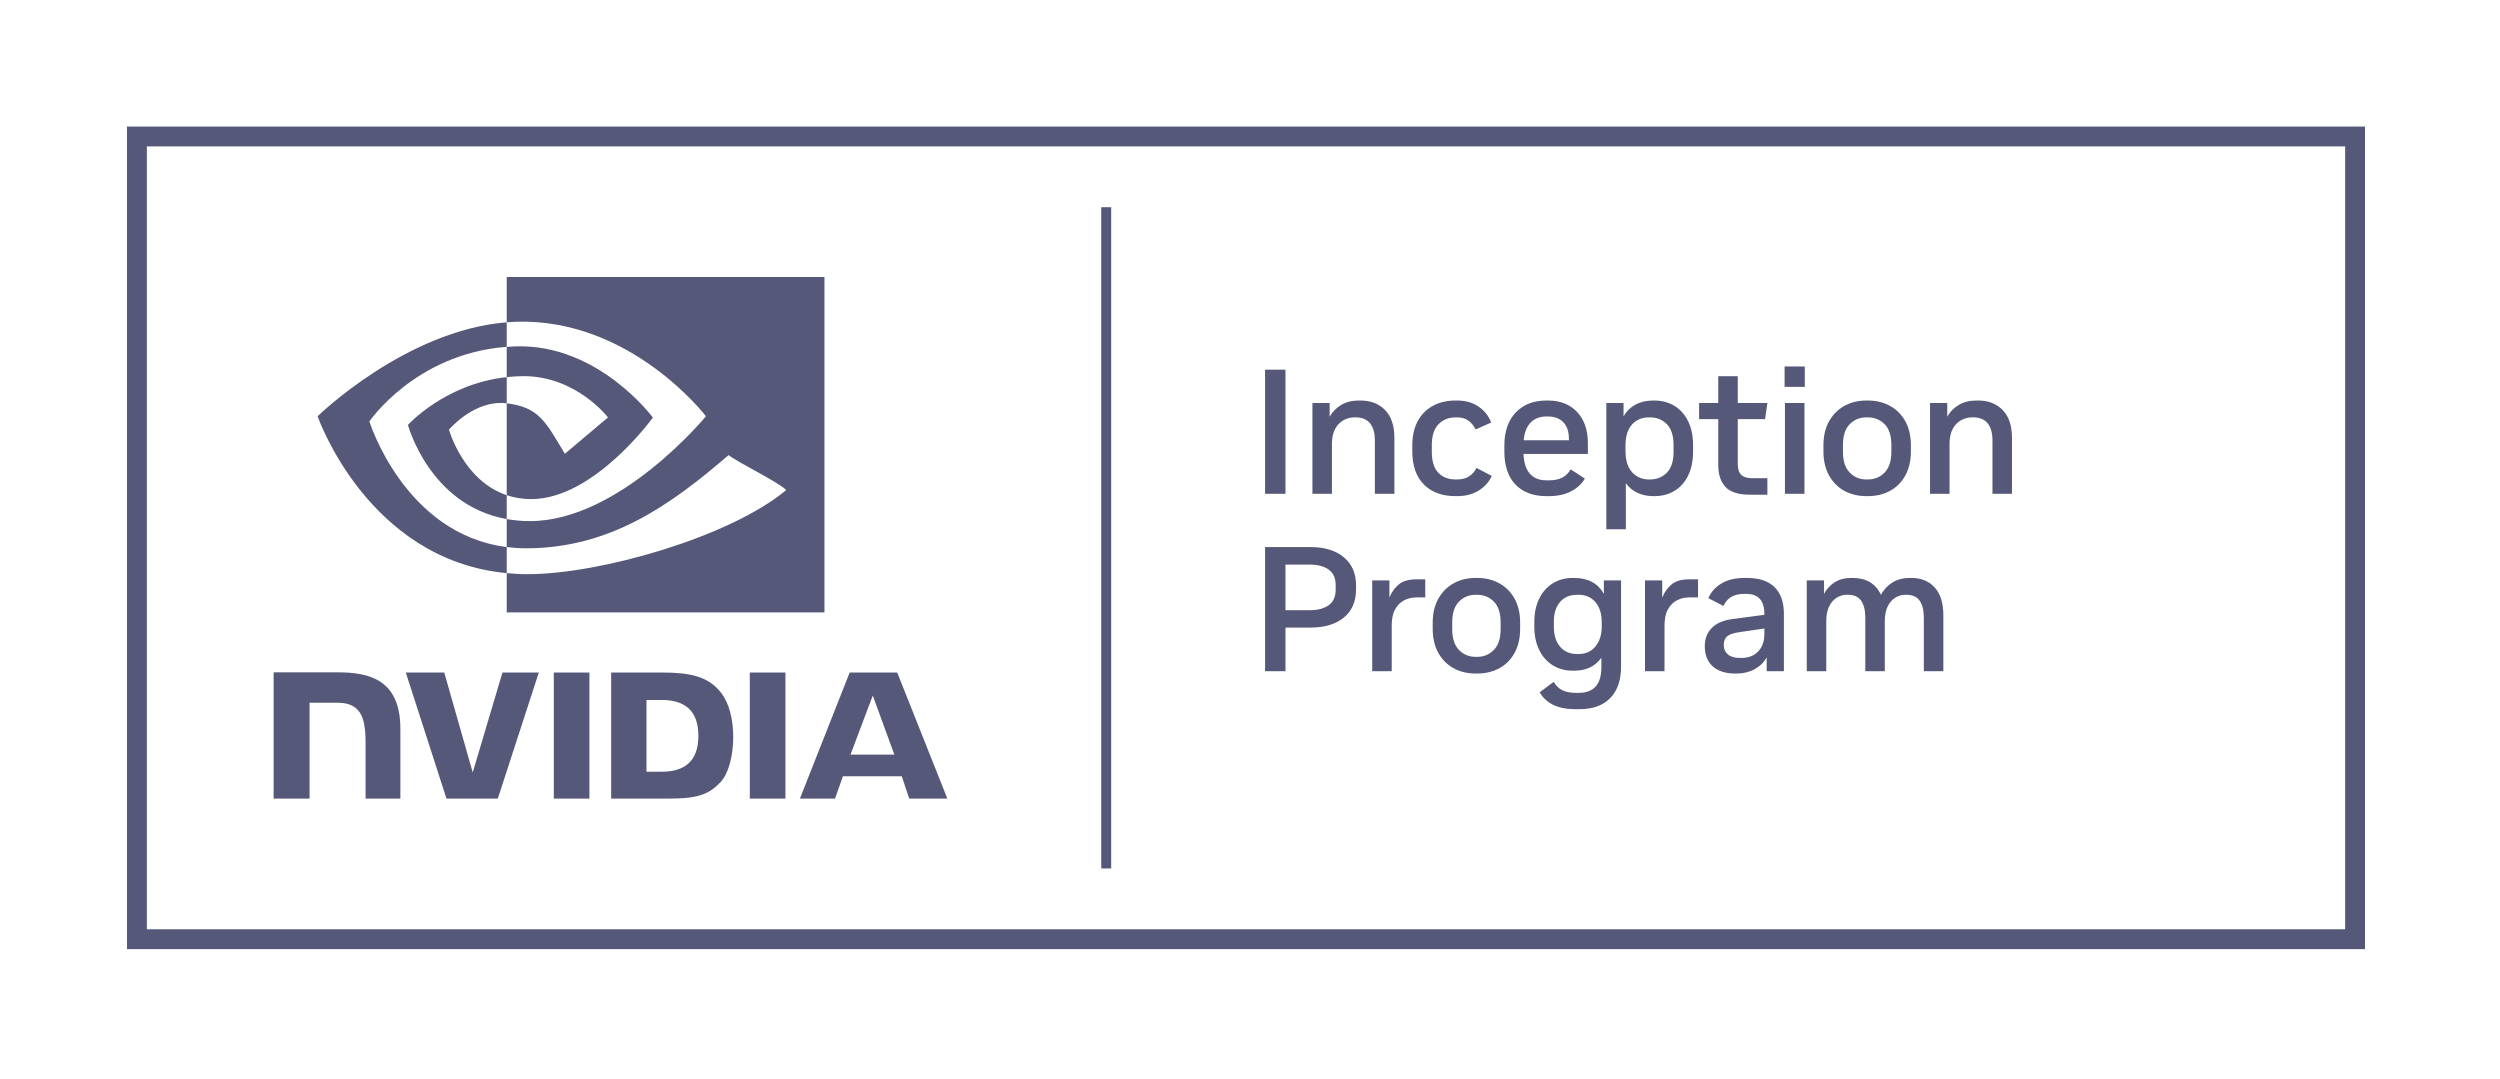 <svg width="139" height="60" viewBox="0 0 139 60" fill="none" xmlns="http://www.w3.org/2000/svg">
<path d="M7.06 7.035V52.772H131.495V7.035H7.06ZM130.39 51.666H8.166V8.141H130.39V51.666ZM61.782 48.285H61.229V11.521H61.782V48.285ZM71.473 27.457H70.338V20.554H71.473V27.457ZM76.442 24.488C76.442 24.074 76.354 23.757 76.177 23.537C75.999 23.317 75.729 23.206 75.368 23.206H75.299C75.088 23.206 74.888 23.259 74.697 23.364C74.506 23.47 74.352 23.63 74.234 23.847C74.115 24.064 74.056 24.34 74.056 24.676V27.457H72.971V22.407H73.928V23.167C74.086 22.891 74.301 22.672 74.574 22.511C74.847 22.35 75.171 22.269 75.545 22.269H75.644C76.216 22.269 76.672 22.447 77.014 22.802C77.356 23.157 77.528 23.67 77.528 24.34V27.457H76.442V24.488ZM79.169 26.939C78.739 26.509 78.523 25.892 78.523 25.09V24.765C78.523 24.239 78.624 23.79 78.824 23.418C79.025 23.047 79.306 22.763 79.668 22.565C80.029 22.368 80.447 22.269 80.92 22.269H81.019C81.485 22.269 81.881 22.381 82.207 22.605C82.533 22.828 82.768 23.124 82.912 23.492L82.045 23.877C81.946 23.674 81.812 23.51 81.645 23.389C81.477 23.267 81.269 23.206 81.019 23.206H80.93C80.542 23.206 80.225 23.335 79.978 23.591C79.732 23.847 79.609 24.232 79.609 24.745V25.11C79.609 25.642 79.729 26.033 79.968 26.283C80.209 26.533 80.529 26.658 80.93 26.658H81.019C81.281 26.658 81.502 26.601 81.68 26.485C81.857 26.37 81.995 26.214 82.094 26.017L82.942 26.461C82.797 26.79 82.557 27.059 82.222 27.27C81.887 27.48 81.485 27.585 81.019 27.585H80.92C80.183 27.585 79.6 27.37 79.169 26.939ZM85.979 27.585H86.127C86.594 27.585 86.998 27.498 87.34 27.323C87.682 27.15 87.942 26.911 88.119 26.609L87.331 26.096C87.212 26.3 87.056 26.452 86.862 26.555C86.668 26.656 86.423 26.707 86.127 26.707H85.979C85.591 26.707 85.287 26.586 85.067 26.343C84.847 26.099 84.727 25.731 84.707 25.238H88.287V24.636C88.287 23.913 88.088 23.338 87.69 22.91C87.293 22.483 86.752 22.269 86.068 22.269H85.979C85.263 22.269 84.694 22.491 84.273 22.935C83.852 23.379 83.642 23.992 83.642 24.774V25.1C83.642 25.895 83.847 26.509 84.258 26.939C84.669 27.369 85.243 27.585 85.979 27.585ZM85.107 23.492C85.327 23.269 85.618 23.157 85.979 23.157H86.058C86.426 23.157 86.714 23.264 86.921 23.478C87.128 23.691 87.232 24.002 87.232 24.409V24.478H84.717C84.757 24.044 84.886 23.716 85.107 23.492ZM91.985 27.585C92.399 27.585 92.767 27.489 93.09 27.299C93.412 27.108 93.666 26.828 93.854 26.456C94.041 26.084 94.135 25.633 94.135 25.1V24.774C94.135 24.235 94.041 23.78 93.854 23.409C93.666 23.037 93.412 22.754 93.09 22.56C92.767 22.367 92.399 22.269 91.985 22.269H91.926C91.538 22.269 91.204 22.347 90.925 22.501C90.645 22.656 90.427 22.871 90.269 23.147V22.407H89.312V29.429H90.397V26.865C90.562 27.095 90.773 27.273 91.033 27.397C91.293 27.523 91.59 27.585 91.926 27.585L91.985 27.585ZM91.659 26.658C91.442 26.658 91.235 26.604 91.038 26.495C90.841 26.387 90.681 26.216 90.56 25.983C90.438 25.749 90.377 25.448 90.377 25.08V24.774C90.377 24.4 90.438 24.097 90.56 23.867C90.681 23.637 90.839 23.47 91.033 23.364C91.227 23.259 91.436 23.206 91.659 23.206H91.738C92.113 23.206 92.425 23.331 92.675 23.581C92.925 23.831 93.05 24.226 93.05 24.765V25.1C93.05 25.639 92.925 26.033 92.675 26.283C92.425 26.533 92.113 26.658 91.738 26.658H91.659ZM95.535 23.305H94.47V22.407H95.535V20.918H96.62V22.407H98.267L98.138 23.305H96.62V25.8C96.62 26.083 96.686 26.285 96.817 26.406C96.948 26.528 97.146 26.589 97.408 26.589H98.267V27.506H97.3C96.662 27.506 96.209 27.363 95.939 27.077C95.669 26.791 95.535 26.382 95.535 25.849V23.305ZM99.223 20.376H100.347V21.51H99.223V20.376ZM99.243 22.407H100.328V27.457H99.243V22.407ZM102.551 27.294C102.91 27.488 103.316 27.585 103.769 27.585H103.858C104.312 27.585 104.719 27.488 105.081 27.294C105.443 27.1 105.727 26.816 105.934 26.441C106.141 26.066 106.245 25.616 106.245 25.09V24.765C106.245 24.239 106.141 23.79 105.934 23.418C105.727 23.047 105.443 22.763 105.081 22.565C104.719 22.368 104.312 22.269 103.858 22.269H103.769C103.316 22.269 102.91 22.368 102.551 22.565C102.193 22.763 101.909 23.047 101.698 23.418C101.488 23.79 101.383 24.242 101.383 24.774V25.09C101.383 25.616 101.488 26.066 101.698 26.441C101.909 26.816 102.193 27.1 102.551 27.294ZM102.468 24.745C102.468 24.226 102.593 23.839 102.843 23.586C103.092 23.333 103.401 23.206 103.769 23.206H103.849C104.223 23.206 104.535 23.333 104.785 23.586C105.035 23.839 105.16 24.226 105.16 24.745V25.11C105.16 25.629 105.035 26.017 104.785 26.273C104.535 26.53 104.223 26.658 103.849 26.658H103.769C103.401 26.658 103.092 26.53 102.843 26.273C102.593 26.017 102.468 25.629 102.468 25.11V24.745ZM111.866 24.34V27.457H110.781V24.488C110.781 24.074 110.693 23.757 110.515 23.537C110.337 23.317 110.068 23.206 109.707 23.206H109.638C109.427 23.206 109.227 23.259 109.036 23.364C108.845 23.47 108.69 23.63 108.572 23.847C108.454 24.064 108.395 24.34 108.395 24.676V27.457H107.31V22.407H108.267V23.167C108.424 22.891 108.64 22.672 108.912 22.511C109.185 22.35 109.509 22.269 109.884 22.269H109.983C110.555 22.269 111.011 22.447 111.353 22.802C111.695 23.157 111.866 23.67 111.866 24.34ZM74.717 30.984C74.263 30.606 73.645 30.417 72.863 30.417H70.338V37.32H71.473V34.894H72.863C73.645 34.894 74.263 34.708 74.717 34.337C75.171 33.965 75.397 33.438 75.397 32.754V32.547C75.397 31.883 75.171 31.362 74.717 30.984ZM74.263 32.784C74.263 33.178 74.133 33.468 73.874 33.651C73.614 33.835 73.268 33.927 72.834 33.927H71.473V31.393H72.834C73.268 31.393 73.614 31.485 73.874 31.669C74.133 31.853 74.263 32.14 74.263 32.527V32.784ZM78.731 32.212H79.244V33.217H78.741C78.504 33.217 78.282 33.27 78.075 33.375C77.868 33.481 77.7 33.647 77.572 33.873C77.444 34.1 77.38 34.401 77.38 34.776V37.32H76.295V32.271H77.251V33.227C77.376 32.919 77.552 32.672 77.779 32.488C78.006 32.304 78.323 32.212 78.731 32.212ZM83.356 32.429C82.995 32.232 82.587 32.133 82.133 32.133H82.045C81.591 32.133 81.185 32.232 80.827 32.429C80.468 32.626 80.184 32.91 79.974 33.282C79.763 33.654 79.658 34.105 79.658 34.638V34.953C79.658 35.479 79.763 35.929 79.974 36.304C80.184 36.679 80.468 36.964 80.827 37.157C81.185 37.351 81.591 37.449 82.045 37.449H82.133C82.587 37.449 82.995 37.351 83.356 37.157C83.718 36.964 84.002 36.679 84.209 36.304C84.416 35.929 84.52 35.479 84.52 34.953V34.628C84.52 34.102 84.416 33.654 84.209 33.282C84.002 32.91 83.718 32.626 83.356 32.429ZM83.435 34.973C83.435 35.493 83.31 35.88 83.06 36.136C82.81 36.393 82.498 36.521 82.124 36.521H82.045C81.677 36.521 81.368 36.393 81.118 36.136C80.868 35.88 80.743 35.493 80.743 34.973V34.608C80.743 34.089 80.868 33.703 81.118 33.45C81.368 33.197 81.677 33.07 82.045 33.07H82.124C82.498 33.07 82.81 33.197 83.06 33.45C83.31 33.703 83.435 34.089 83.435 34.608V34.973ZM89.175 33.02C88.846 32.429 88.293 32.133 87.517 32.133H87.448C87.021 32.133 86.646 32.235 86.325 32.439C86.002 32.643 85.752 32.928 85.575 33.297C85.397 33.665 85.308 34.092 85.308 34.579V34.845C85.308 35.332 85.397 35.759 85.575 36.127C85.752 36.495 86.002 36.781 86.325 36.985C86.646 37.188 87.021 37.291 87.448 37.291H87.517C88.188 37.291 88.695 37.05 89.037 36.57V37.093C89.037 38.046 88.615 38.523 87.774 38.523H87.646C87.324 38.523 87.066 38.475 86.871 38.38C86.678 38.285 86.515 38.129 86.383 37.912L85.604 38.494C85.788 38.802 86.043 39.036 86.368 39.194C86.694 39.351 87.106 39.431 87.606 39.431H87.813C88.556 39.431 89.128 39.225 89.529 38.814C89.93 38.403 90.131 37.82 90.131 37.064V32.271H89.175L89.175 33.02ZM89.056 34.835C89.056 35.295 88.939 35.665 88.706 35.944C88.472 36.224 88.162 36.363 87.774 36.363H87.685C87.284 36.363 86.968 36.227 86.739 35.955C86.508 35.682 86.394 35.312 86.394 34.845V34.569C86.394 34.102 86.508 33.735 86.739 33.469C86.968 33.203 87.284 33.07 87.685 33.07H87.774C88.162 33.07 88.472 33.206 88.706 33.479C88.939 33.752 89.056 34.122 89.056 34.588V34.835ZM93.898 32.212H94.411V33.217H93.908C93.671 33.217 93.45 33.27 93.243 33.375C93.035 33.481 92.867 33.647 92.74 33.873C92.611 34.1 92.547 34.401 92.547 34.776V37.32H91.462V32.271H92.419V33.227C92.544 32.919 92.72 32.672 92.947 32.488C93.174 32.304 93.49 32.212 93.898 32.212ZM97.133 32.133H96.985C96.492 32.133 96.073 32.233 95.728 32.433C95.382 32.634 95.134 32.909 94.983 33.257L95.821 33.691C95.939 33.448 96.092 33.275 96.28 33.173C96.467 33.071 96.702 33.02 96.985 33.02H97.093C97.764 33.02 98.099 33.395 98.099 34.145V34.184L96.314 34.421C95.814 34.487 95.435 34.651 95.175 34.914C94.915 35.177 94.786 35.515 94.786 35.929C94.786 36.409 94.933 36.783 95.229 37.049C95.525 37.315 95.943 37.449 96.482 37.449H96.551C96.926 37.449 97.261 37.368 97.557 37.207C97.853 37.046 98.076 36.827 98.227 36.551V37.32H99.184V34.125C99.184 33.474 99.01 32.979 98.661 32.641C98.313 32.302 97.803 32.133 97.133 32.133ZM98.099 35.259C98.099 35.66 97.984 35.981 97.754 36.22C97.524 36.461 97.215 36.581 96.827 36.581H96.728C96.446 36.581 96.227 36.516 96.073 36.388C95.918 36.26 95.841 36.084 95.841 35.86C95.841 35.637 95.908 35.473 96.043 35.367C96.178 35.263 96.416 35.187 96.758 35.141L98.099 34.944V35.259ZM107.571 32.665C107.89 33.02 108.05 33.533 108.05 34.204V37.32H106.965V34.352C106.965 33.938 106.888 33.62 106.733 33.4C106.579 33.18 106.334 33.07 105.999 33.07H105.92C105.735 33.07 105.556 33.122 105.382 33.227C105.208 33.333 105.067 33.493 104.958 33.711C104.85 33.927 104.795 34.204 104.795 34.539V37.32H103.711V34.352C103.711 33.938 103.633 33.62 103.479 33.4C103.324 33.18 103.079 33.07 102.744 33.07H102.665C102.481 33.07 102.302 33.122 102.128 33.227C101.953 33.333 101.812 33.493 101.704 33.711C101.595 33.927 101.541 34.204 101.541 34.539V37.32H100.456V32.271H101.413V33.02C101.564 32.744 101.766 32.527 102.019 32.37C102.272 32.212 102.57 32.133 102.912 32.133H103C103.763 32.133 104.289 32.445 104.579 33.07C104.736 32.781 104.951 32.552 105.224 32.384C105.497 32.217 105.814 32.133 106.176 32.133H106.265C106.817 32.133 107.252 32.31 107.571 32.665ZM30.791 37.392L30.792 44.403H32.772V37.392L30.791 37.392ZM15.214 37.382V44.403H17.212V39.072L18.76 39.072C19.272 39.072 19.637 39.2 19.884 39.464C20.198 39.797 20.326 40.336 20.326 41.32V44.403L22.261 44.403L22.261 40.524C22.261 37.755 20.496 37.382 18.77 37.382H15.214ZM33.98 37.392V44.403H37.192C38.903 44.403 39.462 44.119 40.066 43.48C40.492 43.033 40.768 42.049 40.768 40.975C40.768 39.989 40.535 39.11 40.127 38.562C39.394 37.583 38.337 37.392 36.759 37.392H33.98ZM35.944 38.919H36.796C38.031 38.919 38.83 39.473 38.83 40.912C38.83 42.352 38.031 42.907 36.796 42.907H35.944V38.919ZM27.936 37.392L26.284 42.949L24.7 37.392L22.563 37.392L24.824 44.403H27.678L29.958 37.392H27.936ZM41.69 44.403H43.67V37.392L41.689 37.392L41.69 44.403ZM47.241 37.394L44.476 44.401H46.428L46.866 43.162H50.138L50.552 44.401H52.672L49.886 37.394L47.241 37.394ZM48.526 38.673L49.726 41.955H47.289L48.526 38.673ZM28.174 20.968V19.283C28.337 19.272 28.502 19.263 28.671 19.258C33.278 19.113 36.3 23.216 36.3 23.216C36.3 23.216 33.036 27.75 29.535 27.75C29.031 27.75 28.58 27.669 28.174 27.532V22.425C29.967 22.641 30.328 23.434 31.406 25.231L33.804 23.209C33.804 23.209 32.054 20.913 29.103 20.913C28.782 20.913 28.475 20.936 28.174 20.968ZM28.174 15.403V17.92C28.339 17.906 28.504 17.896 28.671 17.89C35.077 17.674 39.251 23.144 39.251 23.144C39.251 23.144 34.457 28.974 29.462 28.974C29.005 28.974 28.576 28.932 28.174 28.86V30.416C28.518 30.459 28.875 30.485 29.247 30.485C33.895 30.485 37.256 28.112 40.511 25.302C41.05 25.734 43.26 26.785 43.714 27.246C40.619 29.837 33.407 31.925 29.318 31.925C28.924 31.925 28.545 31.901 28.174 31.866V34.051H45.84V15.403L28.174 15.403ZM28.174 27.532V28.86C23.875 28.094 22.681 23.625 22.681 23.625C22.681 23.625 24.745 21.338 28.174 20.968L28.174 22.425C28.171 22.425 28.169 22.424 28.167 22.424C26.368 22.208 24.962 23.889 24.962 23.889C24.962 23.889 25.75 26.718 28.174 27.532ZM20.538 23.432C20.538 23.432 23.086 19.672 28.174 19.283L28.174 17.92C22.539 18.372 17.659 23.144 17.659 23.144C17.659 23.144 20.422 31.134 28.174 31.866V30.416C22.486 29.7 20.538 23.432 20.538 23.432Z" fill="#565879"/>
</svg>
